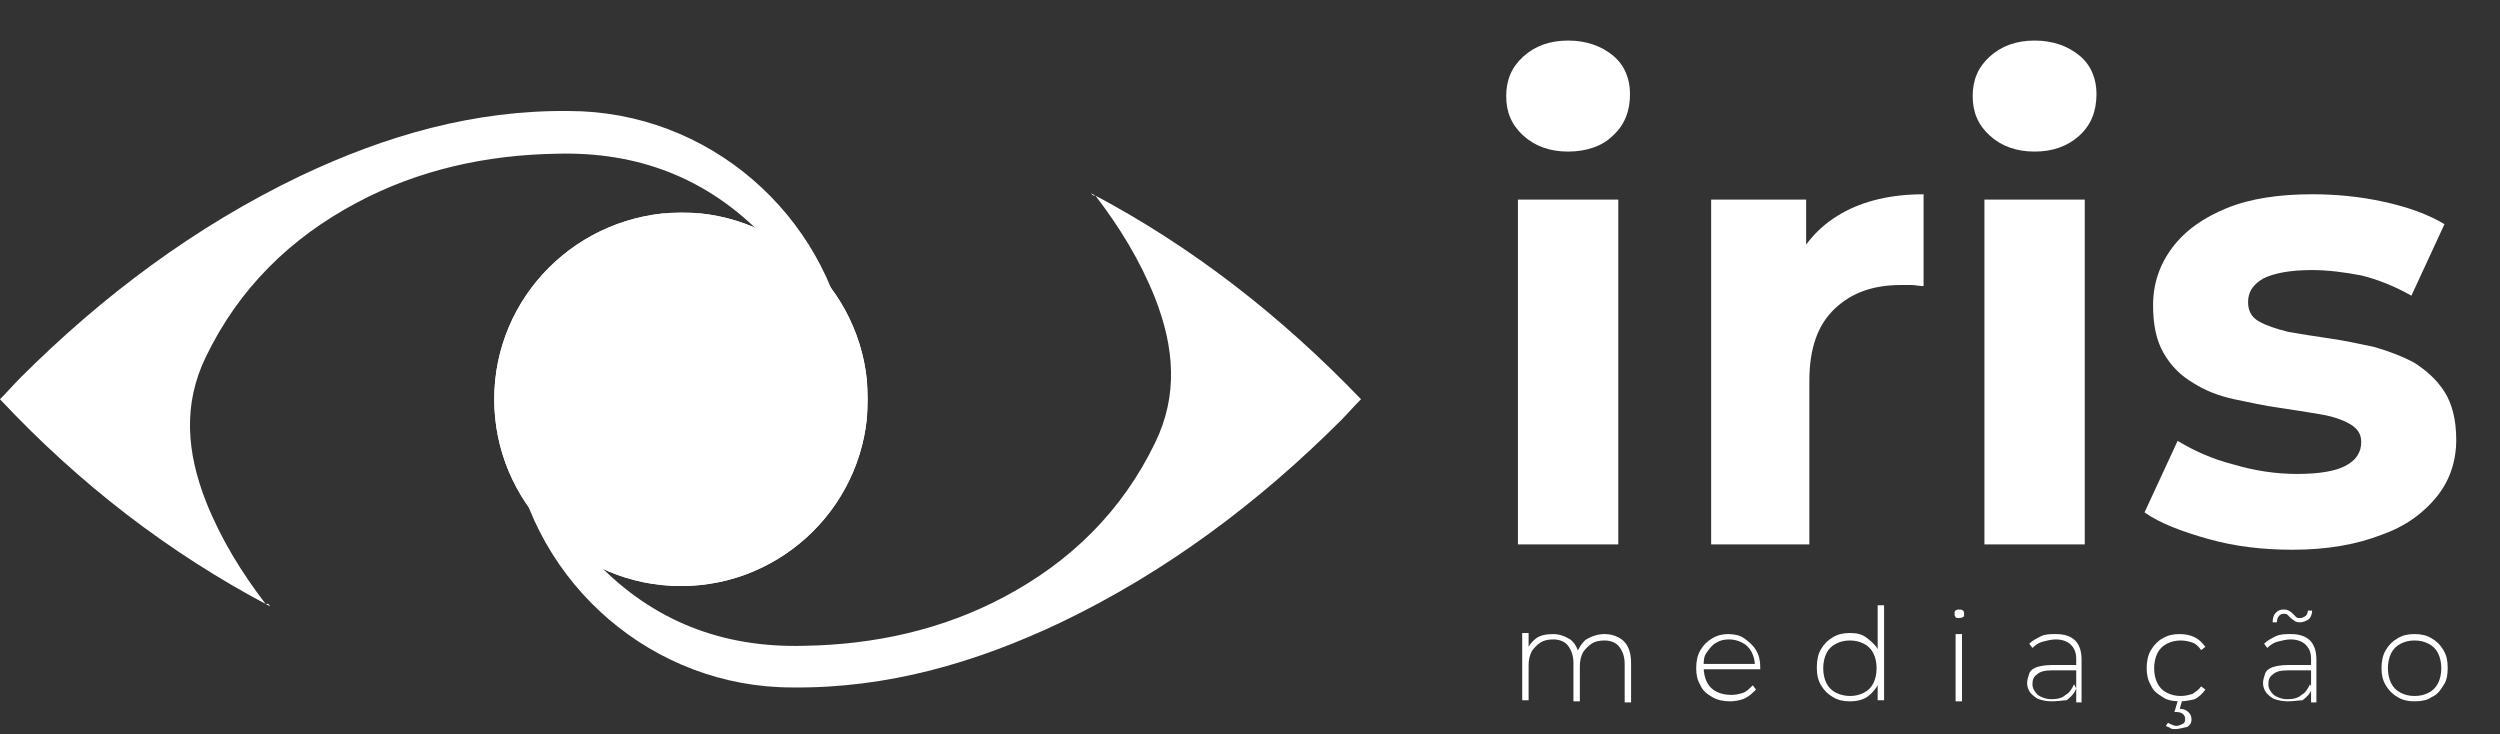 <?xml version="1.0" encoding="utf-8"?>
<!-- Generator: Adobe Illustrator 26.0.3, SVG Export Plug-In . SVG Version: 6.00 Build 0)  -->
<svg version="1.1" id="Layer_1" xmlns="http://www.w3.org/2000/svg" xmlns:xlink="http://www.w3.org/1999/xlink" x="0px" y="0px"
	 viewBox="0 0 234.2 68.8" style="enable-background:new 0 0 234.2 68.8;" xml:space="preserve">
<rect x="0" y="0" width="234.2" height="68.8" fill="#333333" stroke="none"/>
<style type="text/css">
	.st0{fill:#FFFFFF;}
	.st1{clip-path:url(#SVGID_00000028308150944175097180000005788959366169531022_);fill:#FFFFFF;}
</style>
<g>
	<path class="st0" d="M146.9,14.2c-1.7,0-3.1-0.5-4.2-1.5c-1.1-1-1.6-2.2-1.6-3.7c0-1.5,0.5-2.7,1.6-3.7c1.1-1,2.5-1.5,4.2-1.5
		c1.7,0,3.1,0.5,4.2,1.4c1.1,0.9,1.6,2.2,1.6,3.6c0,1.6-0.5,2.9-1.6,3.9C150.1,13.7,148.6,14.2,146.9,14.2z M142.2,51V18.7h9.4V51
		H142.2z"/>
	<path class="st0" d="M160.3,51V18.7h8.9v9.1l-1.3-2.6c1-2.3,2.5-4,4.6-5.2c2.1-1.2,4.7-1.8,7.7-1.8v8.6c-0.4,0-0.8-0.1-1.1-0.1
		c-0.3,0-0.7,0-1,0c-2.6,0-4.6,0.7-6.2,2.2c-1.6,1.5-2.4,3.7-2.4,6.8V51H160.3z"/>
	<path class="st0" d="M190.6,14.2c-1.7,0-3.1-0.5-4.2-1.5c-1.1-1-1.6-2.2-1.6-3.7c0-1.5,0.5-2.7,1.6-3.7c1.1-1,2.5-1.5,4.2-1.5
		c1.7,0,3.1,0.5,4.2,1.4c1.1,0.9,1.6,2.2,1.6,3.6c0,1.6-0.5,2.9-1.6,3.9C193.7,13.7,192.3,14.2,190.6,14.2z M185.9,51V18.7h9.4V51
		H185.9z"/>
	<path class="st0" d="M214.8,51.5c-2.8,0-5.4-0.3-7.9-1c-2.5-0.7-4.6-1.5-6-2.5l3.1-6.7c1.5,0.9,3.2,1.7,5.2,2.2c2,0.6,4,0.9,6,0.9
		c2.2,0,3.7-0.3,4.6-0.8c0.9-0.5,1.4-1.2,1.4-2.2c0-0.8-0.4-1.3-1.1-1.7c-0.7-0.4-1.6-0.7-2.8-0.9c-1.2-0.2-2.4-0.4-3.8-0.6
		s-2.8-0.5-4.2-0.8c-1.4-0.3-2.7-0.8-3.8-1.5c-1.2-0.7-2.1-1.6-2.8-2.8c-0.7-1.2-1-2.7-1-4.5c0-2,0.6-3.8,1.8-5.4
		c1.2-1.6,2.9-2.8,5.1-3.7c2.2-0.9,4.9-1.3,8-1.3c2.2,0,4.4,0.2,6.7,0.7c2.3,0.5,4.2,1.2,5.7,2.1l-3.1,6.7c-1.6-0.9-3.1-1.5-4.7-1.9
		c-1.6-0.3-3.1-0.5-4.6-0.5c-2.1,0-3.6,0.3-4.6,0.8c-1,0.6-1.4,1.3-1.4,2.2c0,0.8,0.3,1.4,1,1.8c0.7,0.4,1.6,0.7,2.8,1
		c1.2,0.2,2.4,0.4,3.8,0.6s2.8,0.5,4.2,0.8c1.4,0.4,2.7,0.9,3.8,1.5c1.1,0.7,2.1,1.6,2.8,2.7s1.1,2.6,1.1,4.5c0,2-0.6,3.8-1.8,5.3
		s-2.9,2.8-5.2,3.6C220.8,51,218,51.5,214.8,51.5z"/>
</g>
<g>
	<path class="st0" d="M150.3,59.4c0.5,0,0.9,0.1,1.3,0.3c0.4,0.2,0.7,0.5,0.9,0.9c0.2,0.4,0.3,0.9,0.3,1.5v3.7h-0.6v-3.6
		c0-0.7-0.2-1.2-0.5-1.6s-0.8-0.6-1.4-0.6c-0.5,0-0.9,0.1-1.2,0.3s-0.6,0.5-0.8,0.8c-0.2,0.4-0.3,0.8-0.3,1.3v3.3h-0.6v-3.6
		c0-0.7-0.2-1.2-0.5-1.6c-0.3-0.4-0.8-0.6-1.4-0.6c-0.5,0-0.9,0.1-1.2,0.3c-0.3,0.2-0.6,0.5-0.8,0.8c-0.2,0.4-0.3,0.8-0.3,1.3v3.3
		h-0.6v-6.3h0.6v1.7L143,61c0.2-0.5,0.5-0.9,0.9-1.2c0.4-0.3,1-0.4,1.6-0.4c0.6,0,1.1,0.2,1.6,0.5c0.4,0.3,0.7,0.8,0.8,1.4l-0.2-0.1
		c0.2-0.5,0.5-1,0.9-1.3C149.1,59.6,149.7,59.4,150.3,59.4z"/>
	<path class="st0" d="M162.1,65.7c-0.6,0-1.2-0.1-1.7-0.4c-0.5-0.3-0.9-0.6-1.1-1.1c-0.3-0.5-0.4-1-0.4-1.6c0-0.6,0.1-1.2,0.4-1.7
		c0.3-0.5,0.6-0.8,1.1-1.1c0.5-0.3,1-0.4,1.5-0.4s1.1,0.1,1.5,0.4s0.8,0.6,1.1,1.1c0.3,0.5,0.4,1,0.4,1.6c0,0,0,0.1,0,0.1
		c0,0,0,0.1,0,0.1h-5.5v-0.5h5.2l-0.2,0.2c0-0.5-0.1-0.9-0.3-1.3s-0.5-0.7-0.9-0.9c-0.4-0.2-0.8-0.3-1.2-0.3c-0.5,0-0.9,0.1-1.2,0.3
		c-0.4,0.2-0.6,0.5-0.9,0.9s-0.3,0.8-0.3,1.3v0.1c0,0.5,0.1,1,0.3,1.4c0.2,0.4,0.5,0.7,0.9,0.9c0.4,0.2,0.9,0.3,1.4,0.3
		c0.4,0,0.8-0.1,1.1-0.2c0.3-0.1,0.6-0.4,0.9-0.7l0.3,0.4c-0.3,0.3-0.6,0.6-1,0.8S162.5,65.7,162.1,65.7z"/>
	<path class="st0" d="M173.3,65.7c-0.6,0-1.1-0.1-1.6-0.4c-0.5-0.3-0.8-0.6-1.1-1.1c-0.3-0.5-0.4-1-0.4-1.7c0-0.6,0.1-1.2,0.4-1.7
		c0.3-0.5,0.6-0.8,1.1-1.1c0.5-0.3,1-0.4,1.6-0.4c0.6,0,1.1,0.1,1.5,0.4c0.4,0.3,0.8,0.6,1.1,1.1c0.3,0.5,0.4,1,0.4,1.7
		c0,0.6-0.1,1.2-0.4,1.7c-0.3,0.5-0.6,0.8-1,1.1C174.4,65.6,173.9,65.7,173.3,65.7z M173.3,65.2c0.5,0,0.9-0.1,1.3-0.3
		c0.4-0.2,0.7-0.5,0.9-0.9c0.2-0.4,0.3-0.9,0.3-1.4c0-0.5-0.1-1-0.3-1.4c-0.2-0.4-0.5-0.7-0.9-0.9c-0.4-0.2-0.8-0.3-1.3-0.3
		c-0.5,0-0.9,0.1-1.3,0.3c-0.4,0.2-0.7,0.5-0.9,0.9c-0.2,0.4-0.3,0.9-0.3,1.4c0,0.5,0.1,1,0.3,1.4c0.2,0.4,0.5,0.7,0.9,0.9
		C172.4,65.1,172.9,65.2,173.3,65.2z M175.9,65.7v-2.1l0.1-1.1l-0.1-1.1v-4.7h0.6v8.9H175.9z"/>
	<path class="st0" d="M183.5,57.9c-0.1,0-0.3,0-0.3-0.1c-0.1-0.1-0.1-0.2-0.1-0.3c0-0.1,0-0.3,0.1-0.3c0.1-0.1,0.2-0.1,0.3-0.1
		c0.1,0,0.3,0,0.4,0.1s0.1,0.2,0.1,0.3c0,0.1,0,0.3-0.1,0.3C183.7,57.9,183.6,57.9,183.5,57.9z M183.2,65.7v-6.3h0.6v6.3H183.2z"/>
	<path class="st0" d="M192.2,65.7c-0.5,0-0.9-0.1-1.2-0.2s-0.6-0.4-0.8-0.6c-0.2-0.3-0.3-0.6-0.3-0.9c0-0.3,0.1-0.6,0.2-0.9
		c0.1-0.3,0.4-0.5,0.7-0.6s0.8-0.2,1.4-0.2h2.3v0.5h-2.3c-0.6,0-1.1,0.1-1.4,0.4c-0.3,0.2-0.4,0.5-0.4,0.9c0,0.4,0.2,0.7,0.5,1
		c0.3,0.2,0.7,0.4,1.3,0.4c0.5,0,1-0.1,1.3-0.4c0.4-0.2,0.6-0.6,0.8-1l0.2,0.4c-0.2,0.5-0.5,0.8-0.9,1.1
		C193.3,65.6,192.8,65.7,192.2,65.7z M194.5,65.7v-1.4l0-0.2v-2.4c0-0.6-0.2-1-0.5-1.3c-0.3-0.3-0.8-0.5-1.4-0.5
		c-0.4,0-0.8,0.1-1.2,0.2c-0.4,0.1-0.7,0.3-1,0.6l-0.3-0.4c0.3-0.3,0.7-0.5,1.1-0.7s0.9-0.2,1.4-0.2c0.8,0,1.4,0.2,1.8,0.6
		c0.4,0.4,0.6,1,0.6,1.8v4H194.5z"/>
	<path class="st0" d="M204.2,65.7c-0.6,0-1.2-0.1-1.6-0.4c-0.5-0.3-0.9-0.6-1.1-1.1c-0.3-0.5-0.4-1-0.4-1.6c0-0.6,0.1-1.2,0.4-1.7
		c0.3-0.5,0.7-0.9,1.1-1.1c0.5-0.3,1-0.4,1.6-0.4c0.5,0,1,0.1,1.4,0.3c0.4,0.2,0.7,0.5,1,0.9l-0.4,0.3c-0.2-0.3-0.5-0.6-0.8-0.7
		s-0.7-0.2-1.1-0.2c-0.5,0-0.9,0.1-1.3,0.3c-0.4,0.2-0.7,0.5-0.9,0.9c-0.2,0.4-0.3,0.9-0.3,1.4s0.1,1,0.3,1.4
		c0.2,0.4,0.5,0.7,0.9,0.9c0.4,0.2,0.8,0.3,1.3,0.3c0.4,0,0.8-0.1,1.1-0.2c0.3-0.2,0.6-0.4,0.8-0.7l0.4,0.3c-0.3,0.4-0.6,0.7-1,0.9
		C205.2,65.6,204.7,65.7,204.2,65.7z M203.8,68.3c-0.2,0-0.4,0-0.5-0.1s-0.3-0.1-0.4-0.2l0.2-0.3c0.1,0.1,0.2,0.1,0.4,0.2
		s0.3,0.1,0.4,0.1c0.2,0,0.4-0.1,0.6-0.2s0.2-0.3,0.2-0.5c0-0.2-0.1-0.3-0.2-0.4c-0.1-0.1-0.3-0.2-0.6-0.2h-0.2l0.3-1h0.4l-0.2,0.7
		c0.3,0,0.6,0.1,0.8,0.3c0.2,0.2,0.3,0.4,0.3,0.7c0,0.3-0.1,0.5-0.4,0.7C204.4,68.2,204.1,68.3,203.8,68.3z"/>
	<path class="st0" d="M214.3,65.7c-0.5,0-0.9-0.1-1.2-0.2s-0.6-0.4-0.8-0.6c-0.2-0.3-0.3-0.6-0.3-0.9c0-0.3,0.1-0.6,0.2-0.9
		c0.1-0.3,0.4-0.5,0.7-0.6s0.8-0.2,1.4-0.2h2.3v0.5h-2.3c-0.6,0-1.1,0.1-1.4,0.4c-0.3,0.2-0.4,0.5-0.4,0.9c0,0.4,0.2,0.7,0.5,1
		c0.3,0.2,0.7,0.4,1.3,0.4c0.5,0,1-0.1,1.3-0.4c0.4-0.2,0.6-0.6,0.8-1l0.2,0.4c-0.2,0.5-0.5,0.8-0.9,1.1
		C215.4,65.6,214.9,65.7,214.3,65.7z M216.5,65.7v-1.4l0-0.2v-2.4c0-0.6-0.2-1-0.5-1.3c-0.3-0.3-0.8-0.5-1.4-0.5
		c-0.4,0-0.8,0.1-1.2,0.2c-0.4,0.1-0.7,0.3-1,0.6l-0.3-0.4c0.3-0.3,0.7-0.5,1.1-0.7s0.9-0.2,1.4-0.2c0.8,0,1.4,0.2,1.8,0.6
		c0.4,0.4,0.6,1,0.6,1.8v4H216.5z M215.5,58.3c-0.2,0-0.3,0-0.5-0.1c-0.1-0.1-0.3-0.2-0.4-0.3s-0.2-0.2-0.3-0.3s-0.2-0.1-0.4-0.1
		c-0.2,0-0.3,0.1-0.4,0.2c-0.1,0.1-0.2,0.3-0.2,0.6h-0.4c0-0.4,0.1-0.7,0.3-0.9c0.2-0.2,0.4-0.3,0.7-0.3c0.2,0,0.3,0,0.5,0.1
		s0.3,0.2,0.4,0.3c0.1,0.1,0.2,0.2,0.3,0.3c0.1,0.1,0.2,0.1,0.4,0.1c0.2,0,0.3-0.1,0.5-0.2c0.1-0.1,0.2-0.3,0.2-0.5h0.4
		c0,0.3-0.1,0.6-0.3,0.8C216,58.2,215.7,58.3,215.5,58.3z"/>
	<path class="st0" d="M226.2,65.7c-0.6,0-1.1-0.1-1.6-0.4c-0.5-0.3-0.8-0.6-1.1-1.1c-0.3-0.5-0.4-1-0.4-1.6c0-0.6,0.1-1.2,0.4-1.7
		c0.3-0.5,0.6-0.8,1.1-1.1c0.5-0.3,1-0.4,1.6-0.4c0.6,0,1.1,0.1,1.6,0.4c0.5,0.3,0.8,0.6,1.1,1.1c0.3,0.5,0.4,1,0.4,1.7
		c0,0.6-0.1,1.2-0.4,1.6c-0.3,0.5-0.6,0.9-1.1,1.1C227.4,65.6,226.8,65.7,226.2,65.7z M226.2,65.2c0.5,0,0.9-0.1,1.3-0.3
		c0.4-0.2,0.7-0.5,0.9-0.9s0.3-0.9,0.3-1.4c0-0.5-0.1-1-0.3-1.4c-0.2-0.4-0.5-0.7-0.9-0.9c-0.4-0.2-0.8-0.3-1.3-0.3
		c-0.5,0-0.9,0.1-1.3,0.3c-0.4,0.2-0.7,0.5-0.9,0.9c-0.2,0.4-0.3,0.9-0.3,1.4c0,0.5,0.1,1,0.3,1.4c0.2,0.4,0.5,0.7,0.9,0.9
		C225.3,65.1,225.7,65.2,226.2,65.2z"/>
</g>
<path class="st0" d="M102.2,18.1c9.5,5,17.8,11.5,25.3,19.3c-0.7,0.7-1.3,1.4-1.9,2c-7.7,7.7-16.4,14.2-26.2,18.9
	c-8,3.8-16.3,6.2-25.2,6.1c-13,0-24.1-9.6-26.2-22.4c-0.7-4.7-0.3-9.2,1.3-13.6c0.1-0.2,0.2-0.4,0.2-0.5c-0.2,1.6-0.6,3.3-0.7,4.9
	c-0.6,7.7,1.8,14.4,7.1,19.9c5.3,5.5,11.8,8,19.4,7.8c6.6-0.1,13-1.5,18.8-4.6c6.2-3.3,11-8,14.1-14.4c2.2-4.5,1.8-9,0-13.6
	c-1.4-3.5-3.3-6.6-5.6-9.6C102.4,18.4,102.3,18.2,102.2,18.1"/>
<path class="st0" d="M25.3,56.8C15.8,51.8,7.4,45.3,0,37.4c0.7-0.7,1.3-1.4,1.9-2c7.7-7.7,16.4-14.2,26.2-18.9
	c8-3.8,16.3-6.2,25.2-6.1c13,0,24.1,9.6,26.2,22.4c0.7,4.7,0.3,9.2-1.3,13.6C78.1,46.6,78,46.9,78,47c0.2-1.6,0.6-3.3,0.7-4.9
	c0.6-7.7-1.8-14.4-7.1-19.9c-5.3-5.5-11.8-8-19.4-7.8c-6.6,0.1-13,1.5-18.8,4.6c-6.2,3.3-11,8-14.1,14.4c-2.2,4.5-1.8,9,0,13.6
	c1.4,3.5,3.3,6.6,5.6,9.6C25.1,56.5,25.2,56.6,25.3,56.8"/>
<g>
	<defs>
		<path id="SVGID_1_" d="M46.3,37.4c0,9.6,7.8,17.5,17.5,17.5c9.6,0,17.5-7.8,17.5-17.5c0-9.6-7.8-17.5-17.5-17.5
			C54.1,20,46.3,27.8,46.3,37.4"/>
	</defs>
	<use xlink:href="#SVGID_1_"  style="overflow:visible;fill:#FFFFFF;"/>
	<clipPath id="SVGID_00000023262968599091124920000017721982904581638556_">
		<use xlink:href="#SVGID_1_"  style="overflow:visible;"/>
	</clipPath>
	
		<rect x="46.3" y="20" style="clip-path:url(#SVGID_00000023262968599091124920000017721982904581638556_);fill:#FFFFFF;" width="34.9" height="34.9"/>
</g>
</svg>
